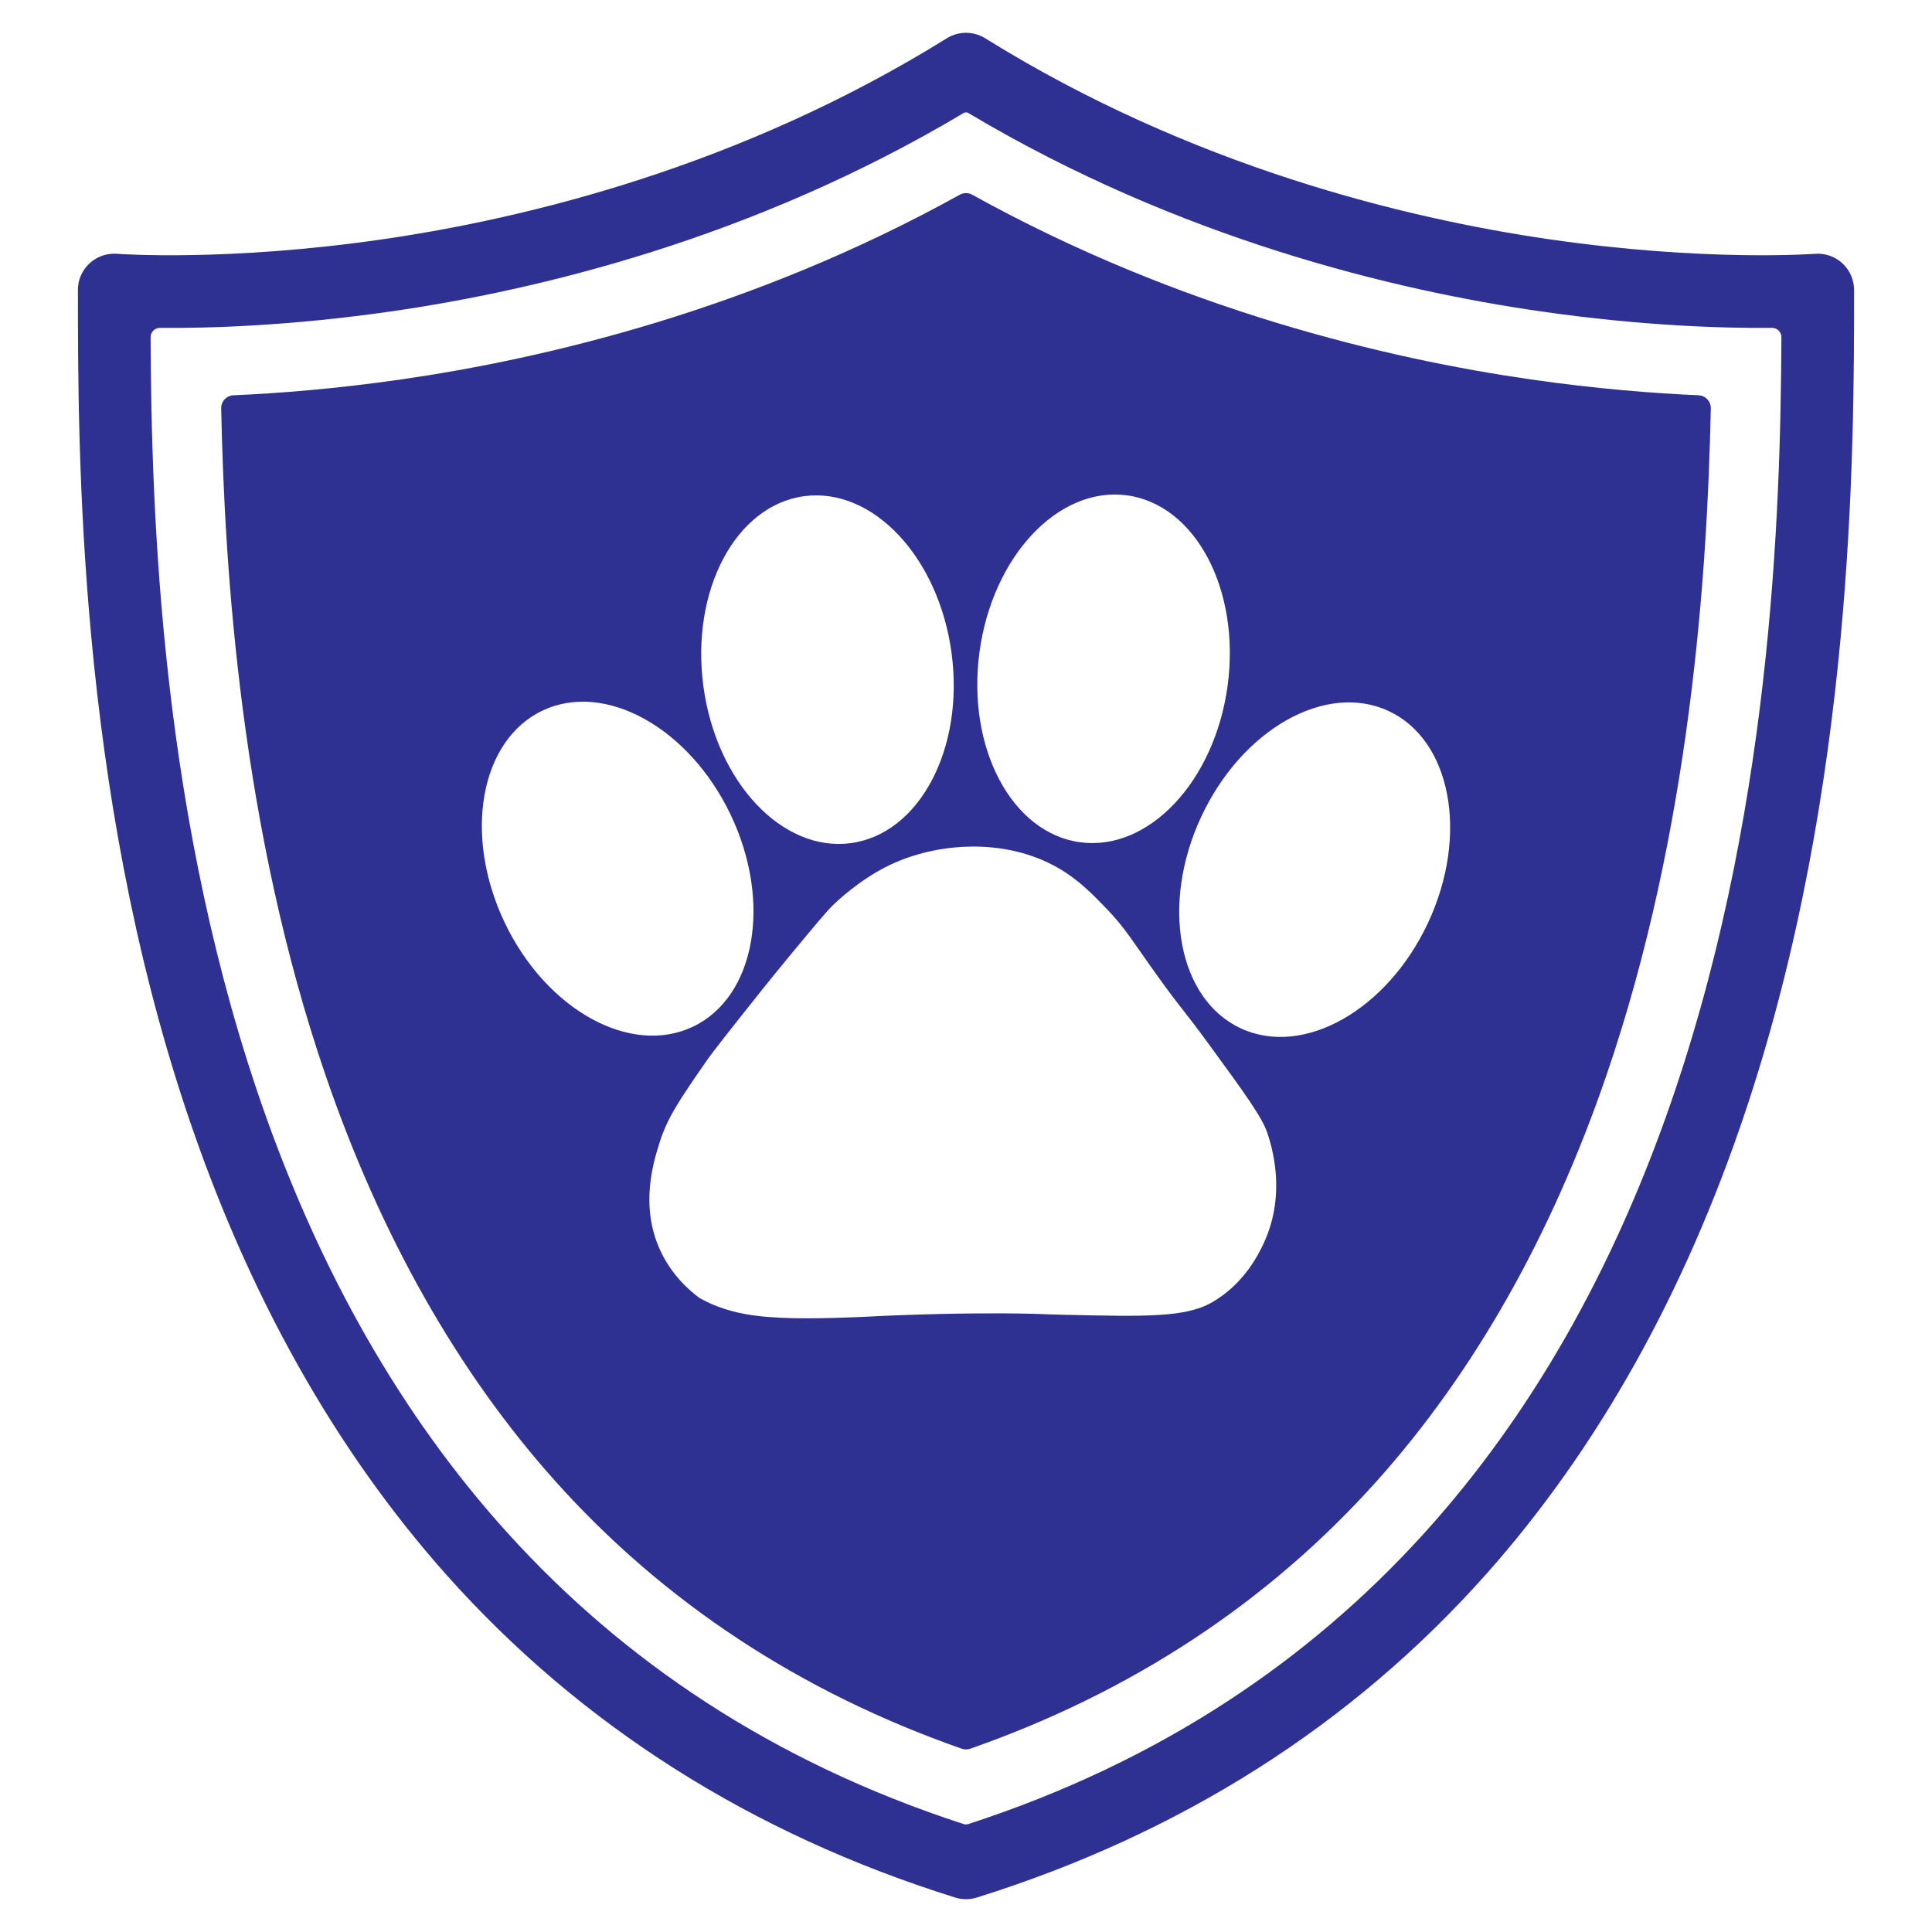 <svg xmlns="http://www.w3.org/2000/svg" id="b" viewBox="0 0 300 300"><defs><style>.c{fill:#2e3192;}</style></defs><path class="c" d="M281.822,39.411c-.168.013-17.016,1.263-41.266-2.259-22.239-3.23-55.459-11.257-87.475-31.146-.236-.154-.482-.289-.736-.405-.752-.345-1.549-.511-2.339-.511h-.011c-.796,0-1.601.169-2.358.519-.247.114-.486.245-.715.395-32.017,19.891-65.237,27.917-87.477,31.147-24.25,3.522-41.099,2.272-41.262,2.259-2.351-.187-4.657,1.112-5.661,3.458-.293.683-.421,1.427-.421,2.17v.035c0,24.977,0,76.949,16.823,127.37,9.469,28.382,23.063,52.641,40.404,72.103,20.811,23.357,47.363,40.206,78.921,50.08.559.183,1.149.28,1.75.28h.003c.6,0,1.189-.097,1.747-.279,31.558-9.875,58.113-26.724,78.924-50.081,17.341-19.462,30.935-43.721,40.404-72.103,16.823-50.422,16.823-102.394,16.823-127.37v-.045c0-1.571-.658-3.07-1.811-4.137s-2.701-1.603-4.267-1.482ZM149.658,283.247C29.141,244.09,23.636,107.274,23.384,52.368c-.004-.808.651-1.461,1.459-1.454,7.502.068,20.131-.292,35.876-2.557,22.647-3.258,56.137-11.251,88.909-30.803.229-.137.515-.137.744,0,32.772,19.552,66.262,27.545,88.909,30.803,15.747,2.266,28.376,2.625,35.878,2.557.807-.007,1.46.645,1.456,1.451-.251,54.904-5.754,191.723-126.274,230.881-.222.072-.463.072-.684,0Z"></path><path class="c" d="M263.759,61.379c-7.106-.311-15.957-1.01-26.021-2.457-22.132-3.184-54.431-10.752-86.777-28.689-.598-.332-1.326-.332-1.924,0-32.345,17.937-64.645,25.505-86.777,28.69-10.063,1.447-18.914,2.146-26.02,2.457-1.076.047-1.916.944-1.894,2.02.523,25.394,3.119,65.36,16.18,103.496,8.566,25.009,20.609,46.274,35.794,63.202,16.838,18.77,38.018,32.694,63.017,41.44.427.15.896.15,1.324,0,25-8.746,46.18-22.67,63.017-41.44,15.186-16.929,27.229-38.193,35.794-63.202,13.061-38.136,15.657-78.102,16.18-103.496.022-1.077-.818-1.973-1.894-2.02ZM152.096,101.255c2.005-14.876,12.255-25.774,22.895-24.34,10.64,1.434,17.64,14.656,15.636,29.532-2.005,14.876-12.255,25.774-22.895,24.34-10.64-1.434-17.64-14.656-15.636-29.532ZM124.862,77.048c10.64-1.434,20.891,9.463,22.895,24.34,2.005,14.876-4.996,28.098-15.636,29.532-10.64,1.434-20.891-9.463-22.895-24.34-2.005-14.876,4.996-28.098,15.636-29.532ZM78.363,143.25c-6.457-13.551-3.835-28.28,5.857-32.899,9.692-4.619,22.784,2.623,29.241,16.173,6.457,13.551,3.835,28.28-5.857,32.899-9.692,4.619-22.784-2.623-29.241-16.173ZM196.312,192.866c-.734,1.617-3.018,6.472-8.181,9.399-4.097,2.323-10.331,2.176-22.797,1.894-3.931-.089-3.258-.137-7.065-.196-1.941-.03-8.954-.119-19.509.297-3.661.144-2.813.155-6.172.282-6.568.249-12.467.31-16.9-.501-3.362-.614-5.66-1.689-7.114-2.52,0,0,0,0,0,0-1.663-1.246-4.311-3.598-6.047-7.351-3.189-6.893-1.067-13.681-.119-16.718,1.226-3.922,3.188-6.764,7.114-12.449,1.251-1.812,3.759-4.962,8.774-11.264,0,0,2.726-3.426,6.995-8.537,2.893-3.464,3.467-4.069,4.031-4.624.481-.473,4.14-4.023,8.892-6.284,7.219-3.434,17.789-4.292,26.084.474,3.206,1.842,5.432,4.158,7.588,6.403,2.917,3.036,3.871,4.843,8.062,10.671,3.817,5.308,3.489,4.452,7.944,10.552,5.385,7.373,8.093,11.109,8.892,13.516.685,2.065,2.993,9.318-.474,16.955ZM221.763,143.255c-6.342,13.605-19.372,20.957-29.103,16.421-9.731-4.536-12.478-19.243-6.136-32.848,6.342-13.605,19.372-20.957,29.103-16.421,9.731,4.536,12.478,19.243,6.136,32.848Z"></path></svg>